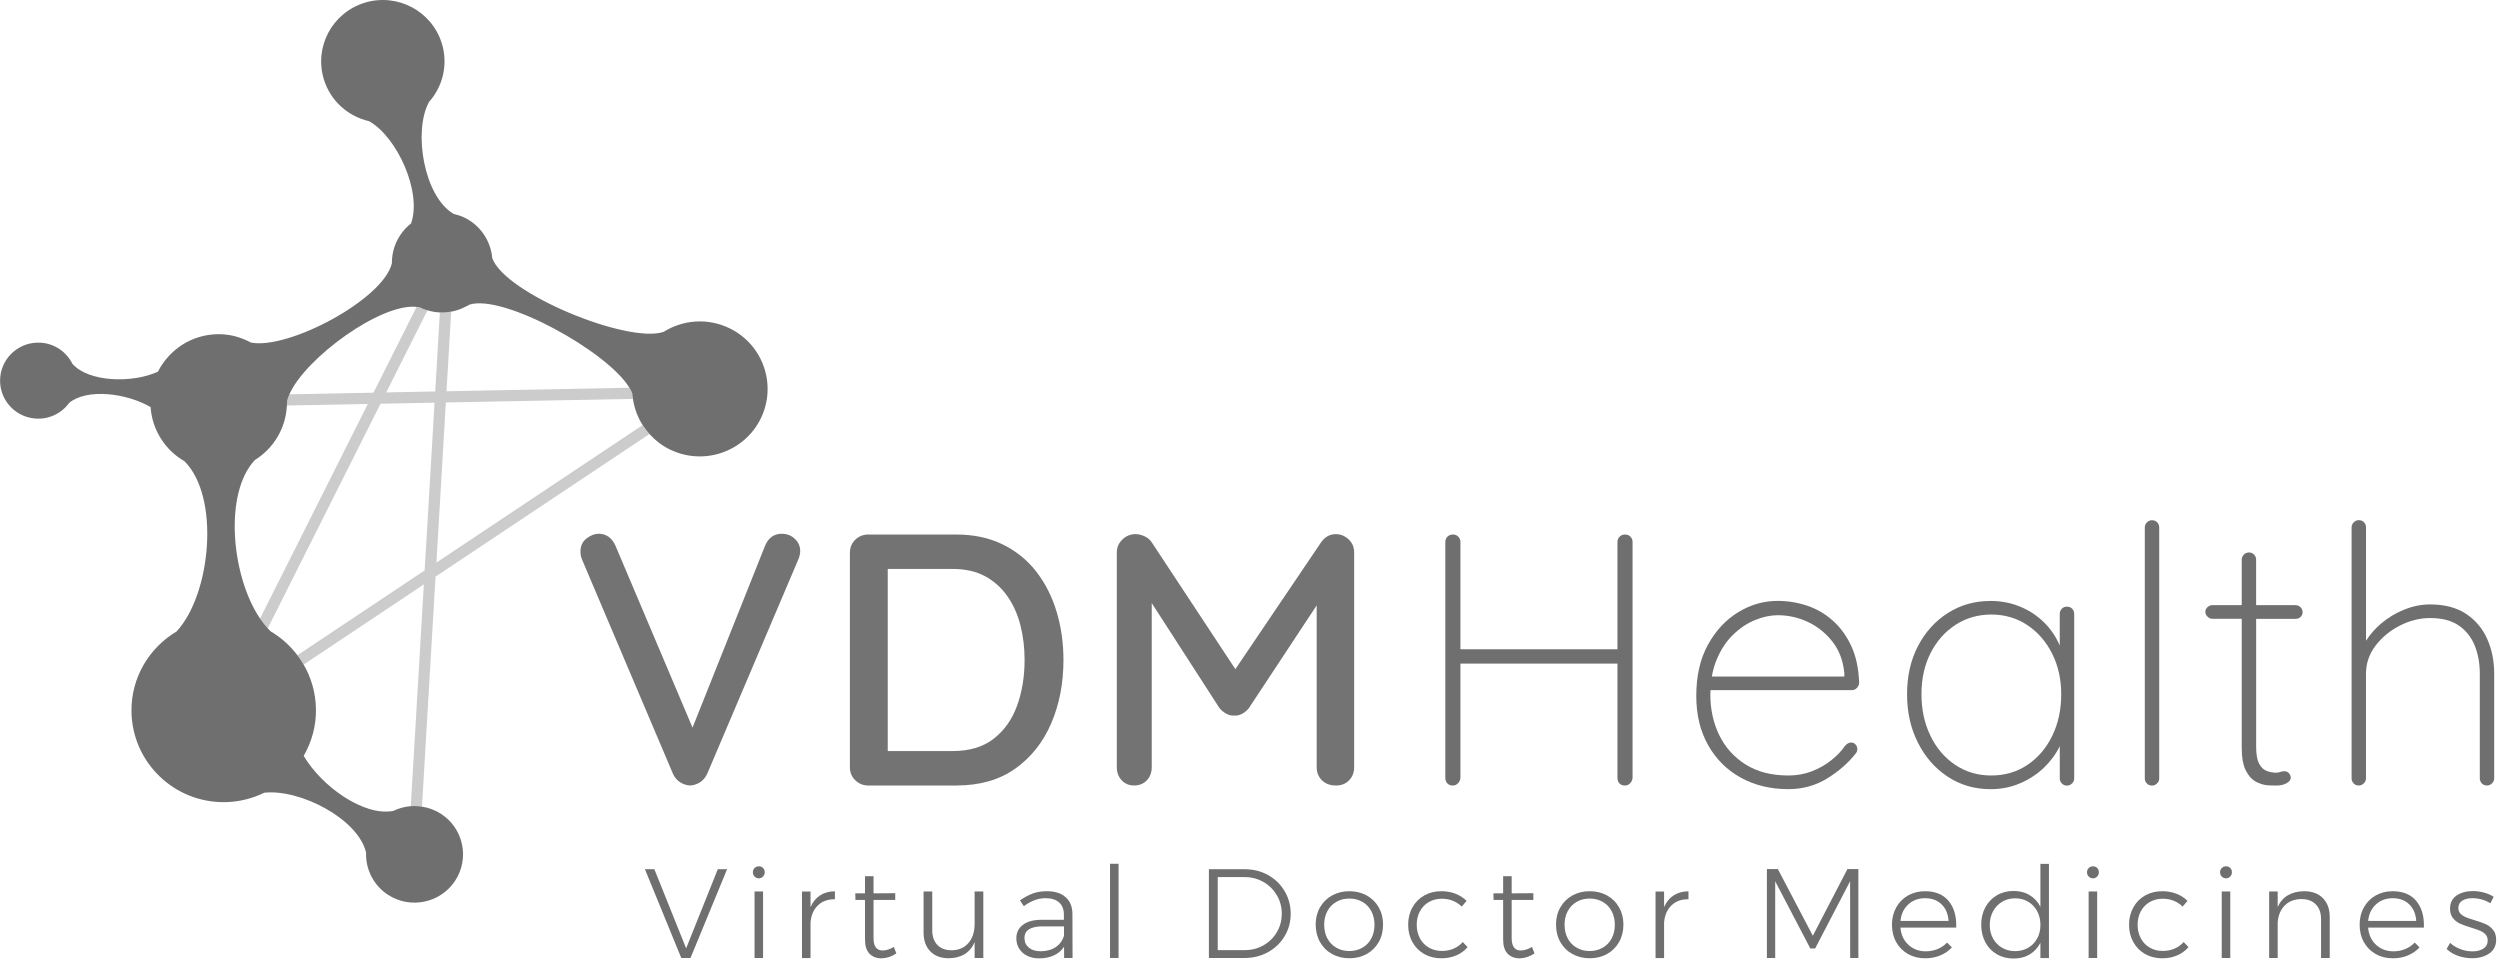 <svg width="161" height="62" viewBox="0 0 161 62" fill="none" xmlns="http://www.w3.org/2000/svg">
<g clip-path="url(#clip0_7962_56273)">
<path d="M44.187 61.073L42.142 55.978H41.534L43.874 61.695H44.467L46.825 55.978H46.226L44.187 61.073Z" fill="#706F6F"/>
<path d="M48.87 55.79C48.76 55.79 48.67 55.827 48.595 55.9C48.522 55.972 48.485 56.064 48.485 56.174C48.485 56.283 48.522 56.373 48.595 56.45C48.67 56.526 48.76 56.564 48.87 56.564C48.98 56.564 49.064 56.526 49.137 56.45C49.212 56.373 49.249 56.281 49.249 56.174C49.249 56.066 49.214 55.972 49.141 55.9C49.071 55.825 48.98 55.79 48.87 55.79Z" fill="#706F6F"/>
<path d="M49.142 57.41H48.592V61.696H49.142V57.41Z" fill="#706F6F"/>
<path d="M52.198 58.41V57.413H51.648V61.698H52.198V59.407C52.235 58.945 52.394 58.579 52.671 58.309C52.949 58.04 53.312 57.906 53.768 57.913V57.398C53.396 57.404 53.077 57.492 52.812 57.663C52.546 57.836 52.343 58.086 52.2 58.412L52.198 58.41Z" fill="#706F6F"/>
<path d="M56.846 61.211C56.452 61.211 56.256 60.946 56.256 60.417V57.956H57.652V57.522L56.256 57.531V56.426H55.706V57.531H55.08L55.089 57.956H55.706V60.507C55.706 60.911 55.8 61.213 55.992 61.415C56.183 61.616 56.443 61.717 56.773 61.717C57.113 61.706 57.43 61.601 57.727 61.399L57.562 60.983C57.304 61.134 57.066 61.211 56.848 61.211H56.846Z" fill="#706F6F"/>
<path d="M62.764 59.512C62.764 60.014 62.631 60.42 62.369 60.727C62.107 61.036 61.744 61.191 61.286 61.198C60.896 61.198 60.592 61.084 60.37 60.858C60.15 60.632 60.037 60.317 60.037 59.913V57.412H59.478V60.045C59.478 60.562 59.621 60.97 59.91 61.266C60.198 61.564 60.597 61.711 61.105 61.711C61.506 61.706 61.847 61.617 62.129 61.441C62.411 61.268 62.623 61.012 62.766 60.674V61.696H63.325V57.41H62.766V59.512H62.764Z" fill="#706F6F"/>
<path d="M68.629 57.782C68.345 57.523 67.942 57.394 67.42 57.394C67.081 57.394 66.779 57.442 66.517 57.538C66.255 57.635 65.978 57.782 65.687 57.983L65.934 58.358C66.399 58.014 66.861 57.843 67.323 57.843C67.711 57.843 68.008 57.935 68.211 58.121C68.413 58.305 68.515 58.569 68.515 58.906V59.235H67.07C66.566 59.235 66.169 59.34 65.883 59.553C65.595 59.765 65.452 60.057 65.452 60.427C65.452 60.673 65.513 60.894 65.632 61.089C65.753 61.284 65.923 61.44 66.145 61.552C66.368 61.663 66.623 61.718 66.914 61.718C67.268 61.718 67.583 61.657 67.859 61.534C68.134 61.411 68.354 61.225 68.524 60.973L68.53 61.694H69.072L69.065 58.856C69.061 58.398 68.916 58.038 68.629 57.779V57.782ZM68.524 60.248C68.431 60.57 68.251 60.817 67.986 60.995C67.72 61.172 67.396 61.26 67.013 61.26C66.7 61.26 66.449 61.184 66.26 61.028C66.07 60.872 65.976 60.668 65.976 60.41C65.976 60.151 66.075 59.971 66.271 59.846C66.469 59.721 66.755 59.658 67.132 59.658H68.521V60.245L68.524 60.248Z" fill="#706F6F"/>
<path d="M72.036 55.627H71.486V61.694H72.036V55.627Z" fill="#706F6F"/>
<path d="M81.663 56.353C81.212 56.103 80.712 55.978 80.163 55.978H77.853V61.695H80.146C80.701 61.695 81.203 61.57 81.659 61.32C82.112 61.068 82.469 60.726 82.731 60.29C82.991 59.854 83.121 59.372 83.121 58.843C83.121 58.315 82.991 57.831 82.731 57.39C82.471 56.952 82.115 56.605 81.663 56.355V56.353ZM82.231 60.029C82.02 60.387 81.736 60.669 81.373 60.875C81.011 61.081 80.615 61.187 80.181 61.187H78.422V56.485H80.155C80.593 56.485 80.994 56.588 81.359 56.796C81.725 57.004 82.011 57.287 82.225 57.647C82.438 58.006 82.546 58.405 82.546 58.841C82.546 59.277 82.441 59.674 82.229 60.029H82.231Z" fill="#706F6F"/>
<path d="M88.017 57.668C87.689 57.486 87.317 57.394 86.9 57.394C86.484 57.394 86.112 57.486 85.782 57.668C85.454 57.852 85.196 58.106 85.009 58.433C84.822 58.759 84.729 59.132 84.729 59.544C84.729 59.956 84.822 60.34 85.009 60.668C85.196 60.999 85.451 61.254 85.782 61.438C86.11 61.62 86.482 61.712 86.9 61.712C87.319 61.712 87.689 61.62 88.017 61.438C88.345 61.254 88.603 60.999 88.79 60.668C88.977 60.34 89.069 59.965 89.069 59.544C89.069 59.123 88.977 58.759 88.79 58.433C88.605 58.106 88.347 57.852 88.017 57.668ZM88.312 60.436C88.175 60.693 87.984 60.892 87.737 61.032C87.49 61.175 87.211 61.247 86.898 61.247C86.585 61.247 86.306 61.175 86.059 61.032C85.812 60.892 85.621 60.69 85.482 60.436C85.346 60.18 85.277 59.886 85.277 59.553C85.277 59.219 85.346 58.934 85.482 58.676C85.621 58.419 85.812 58.22 86.059 58.08C86.306 57.937 86.585 57.867 86.898 57.867C87.211 57.867 87.488 57.937 87.737 58.08C87.984 58.22 88.175 58.419 88.312 58.676C88.448 58.932 88.517 59.224 88.517 59.553C88.517 59.882 88.448 60.18 88.312 60.436Z" fill="#706F6F"/>
<path d="M93.617 61.094C93.384 61.19 93.128 61.24 92.849 61.24C92.542 61.24 92.265 61.168 92.018 61.026C91.772 60.885 91.58 60.686 91.444 60.429C91.307 60.173 91.237 59.882 91.237 59.555C91.237 59.228 91.307 58.937 91.444 58.685C91.58 58.43 91.772 58.233 92.018 58.091C92.265 57.95 92.542 57.878 92.849 57.878C93.357 57.878 93.787 58.047 94.137 58.384L94.449 58.016C94.251 57.819 94.016 57.668 93.738 57.558C93.461 57.448 93.157 57.394 92.822 57.394C92.41 57.394 92.045 57.486 91.721 57.668C91.397 57.852 91.144 58.106 90.961 58.437C90.776 58.768 90.686 59.141 90.686 59.555C90.686 59.969 90.776 60.342 90.961 60.671C91.144 61.002 91.397 61.256 91.721 61.44C92.045 61.622 92.41 61.714 92.822 61.714C93.179 61.714 93.5 61.65 93.791 61.525C94.082 61.398 94.322 61.223 94.513 60.993L94.201 60.666C94.042 60.85 93.846 60.993 93.613 61.091L93.617 61.094Z" fill="#706F6F"/>
<path d="M97.942 61.211C97.548 61.211 97.352 60.946 97.352 60.417V57.956H98.748V57.522L97.352 57.531V56.426H96.802V57.531H96.176L96.185 57.956H96.802V60.507C96.802 60.911 96.896 61.213 97.088 61.415C97.279 61.616 97.539 61.717 97.87 61.717C98.209 61.706 98.526 61.601 98.823 61.399L98.658 60.983C98.4 61.134 98.163 61.211 97.942 61.211Z" fill="#706F6F"/>
<path d="M103.495 57.668C103.167 57.486 102.795 57.394 102.379 57.394C101.963 57.394 101.59 57.486 101.26 57.668C100.932 57.852 100.674 58.106 100.487 58.433C100.3 58.759 100.208 59.132 100.208 59.544C100.208 59.956 100.3 60.34 100.487 60.668C100.674 60.999 100.93 61.254 101.26 61.438C101.588 61.62 101.96 61.712 102.379 61.712C102.797 61.712 103.167 61.62 103.495 61.438C103.823 61.254 104.081 60.999 104.268 60.668C104.455 60.34 104.548 59.965 104.548 59.544C104.548 59.123 104.455 58.759 104.268 58.433C104.083 58.106 103.826 57.852 103.495 57.668ZM103.79 60.436C103.654 60.693 103.462 60.892 103.216 61.032C102.969 61.175 102.689 61.247 102.377 61.247C102.064 61.247 101.784 61.175 101.538 61.032C101.291 60.892 101.099 60.69 100.963 60.436C100.826 60.18 100.758 59.886 100.758 59.553C100.758 59.219 100.826 58.934 100.963 58.676C101.102 58.419 101.293 58.22 101.538 58.08C101.784 57.937 102.064 57.867 102.377 57.867C102.689 57.867 102.967 57.937 103.216 58.08C103.462 58.22 103.654 58.419 103.79 58.676C103.927 58.932 103.995 59.224 103.995 59.553C103.995 59.882 103.927 60.18 103.79 60.436Z" fill="#706F6F"/>
<path d="M107.167 58.41V57.413H106.617V61.698H107.167V59.407C107.205 58.945 107.363 58.579 107.641 58.309C107.916 58.04 108.281 57.906 108.737 57.913V57.398C108.365 57.404 108.046 57.492 107.782 57.663C107.515 57.836 107.313 58.086 107.169 58.412L107.167 58.41Z" fill="#706F6F"/>
<path d="M116.746 60.262L114.495 55.97H113.788V61.695H114.323V56.755L116.583 61.081H116.895L119.146 56.755L119.152 61.695H119.679V55.97H118.974L116.746 60.262Z" fill="#706F6F"/>
<path d="M125.498 58.029C125.145 57.606 124.637 57.394 123.97 57.394C123.564 57.394 123.201 57.486 122.877 57.668C122.554 57.852 122.3 58.106 122.118 58.437C121.933 58.768 121.842 59.141 121.842 59.555C121.842 59.969 121.933 60.348 122.118 60.675C122.3 61.002 122.554 61.256 122.877 61.44C123.201 61.622 123.569 61.714 123.985 61.714C124.337 61.714 124.657 61.653 124.952 61.53C125.245 61.407 125.496 61.234 125.703 61.013L125.39 60.701C125.22 60.881 125.018 61.019 124.782 61.118C124.546 61.216 124.291 61.265 124.018 61.265C123.575 61.265 123.201 61.124 122.899 60.844C122.598 60.563 122.428 60.195 122.388 59.737H125.98C126.006 59.022 125.846 58.452 125.496 58.031L125.498 58.029ZM122.391 59.309C122.435 58.867 122.602 58.514 122.893 58.246C123.181 57.979 123.545 57.845 123.976 57.845C124.408 57.845 124.769 57.977 125.04 58.242C125.311 58.507 125.46 58.864 125.487 59.309H122.388H122.391Z" fill="#706F6F"/>
<path d="M131.404 58.399C131.241 58.077 131.007 57.827 130.71 57.648C130.411 57.465 130.065 57.378 129.671 57.378C129.277 57.378 128.913 57.47 128.598 57.656C128.283 57.84 128.037 58.097 127.858 58.426C127.68 58.752 127.59 59.125 127.59 59.546C127.59 59.967 127.678 60.341 127.854 60.675C128.028 61.008 128.277 61.266 128.594 61.451C128.911 61.637 129.272 61.729 129.677 61.729C130.083 61.729 130.417 61.641 130.712 61.464C131.007 61.286 131.239 61.038 131.402 60.716V61.698H131.952V55.631H131.402V58.401L131.404 58.399ZM131.195 60.436C131.056 60.692 130.862 60.892 130.616 61.036C130.369 61.181 130.089 61.253 129.777 61.253C129.464 61.253 129.184 61.181 128.933 61.036C128.684 60.892 128.49 60.69 128.35 60.436C128.209 60.179 128.14 59.888 128.14 59.561C128.14 59.234 128.213 58.941 128.354 58.682C128.497 58.423 128.691 58.22 128.938 58.073C129.184 57.926 129.464 57.851 129.777 57.851C130.089 57.851 130.367 57.924 130.616 58.073C130.862 58.22 131.054 58.421 131.195 58.682C131.333 58.941 131.404 59.234 131.404 59.561C131.404 59.888 131.336 60.181 131.195 60.436Z" fill="#706F6F"/>
<path d="M134.788 55.79C134.678 55.79 134.588 55.827 134.513 55.9C134.44 55.972 134.403 56.064 134.403 56.174C134.403 56.283 134.44 56.373 134.513 56.45C134.588 56.526 134.678 56.564 134.788 56.564C134.898 56.564 134.982 56.526 135.055 56.45C135.13 56.373 135.167 56.281 135.167 56.174C135.167 56.066 135.132 55.972 135.059 55.9C134.989 55.825 134.898 55.79 134.788 55.79Z" fill="#706F6F"/>
<path d="M135.058 57.41H134.508V61.696H135.058V57.41Z" fill="#706F6F"/>
<path d="M140.042 61.094C139.809 61.19 139.553 61.24 139.274 61.24C138.968 61.24 138.69 61.168 138.444 61.026C138.197 60.885 138.005 60.686 137.869 60.429C137.732 60.173 137.662 59.882 137.662 59.555C137.662 59.228 137.732 58.937 137.869 58.685C138.005 58.433 138.197 58.233 138.444 58.091C138.69 57.95 138.968 57.878 139.274 57.878C139.782 57.878 140.212 58.047 140.562 58.384L140.875 58.016C140.677 57.819 140.441 57.668 140.163 57.558C139.886 57.448 139.582 57.394 139.247 57.394C138.836 57.394 138.47 57.486 138.146 57.668C137.823 57.852 137.569 58.106 137.387 58.437C137.202 58.768 137.111 59.141 137.111 59.555C137.111 59.969 137.202 60.342 137.387 60.671C137.569 61.002 137.823 61.256 138.146 61.44C138.47 61.622 138.836 61.714 139.247 61.714C139.604 61.714 139.926 61.65 140.216 61.525C140.507 61.398 140.747 61.223 140.939 60.993L140.626 60.666C140.467 60.85 140.271 60.993 140.038 61.091L140.042 61.094Z" fill="#706F6F"/>
<path d="M143.358 55.79C143.247 55.79 143.157 55.827 143.082 55.9C143.01 55.972 142.972 56.064 142.972 56.174C142.972 56.283 143.01 56.373 143.082 56.45C143.157 56.526 143.247 56.564 143.358 56.564C143.468 56.564 143.551 56.526 143.624 56.45C143.699 56.373 143.736 56.281 143.736 56.174C143.736 56.066 143.701 55.972 143.628 55.9C143.558 55.825 143.468 55.79 143.358 55.79Z" fill="#706F6F"/>
<path d="M143.63 57.41H143.079V61.696H143.63V57.41Z" fill="#706F6F"/>
<path d="M148.386 57.394C147.974 57.4 147.626 57.486 147.337 57.657C147.049 57.825 146.833 58.078 146.683 58.408V57.411H146.133V61.696H146.683V59.391C146.721 58.937 146.875 58.577 147.139 58.31C147.406 58.042 147.76 57.907 148.203 57.9C148.604 57.9 148.916 58.014 149.139 58.244C149.363 58.472 149.476 58.79 149.476 59.193V61.694H150.035V59.062C150.035 58.544 149.887 58.137 149.595 57.841C149.302 57.543 148.896 57.394 148.383 57.394H148.386Z" fill="#706F6F"/>
<path d="M155.615 58.029C155.265 57.606 154.754 57.394 154.087 57.394C153.682 57.394 153.319 57.486 152.995 57.668C152.671 57.852 152.418 58.106 152.235 58.437C152.05 58.768 151.96 59.141 151.96 59.555C151.96 59.969 152.05 60.348 152.235 60.675C152.418 61.002 152.671 61.256 152.995 61.44C153.319 61.622 153.686 61.714 154.103 61.714C154.453 61.714 154.774 61.653 155.069 61.53C155.362 61.407 155.613 61.234 155.82 61.013L155.508 60.701C155.338 60.881 155.135 61.019 154.9 61.118C154.664 61.216 154.409 61.265 154.136 61.265C153.693 61.265 153.319 61.124 153.017 60.844C152.715 60.563 152.546 60.195 152.506 59.737H156.098C156.124 59.022 155.963 58.452 155.613 58.031L155.615 58.029ZM152.508 59.309C152.552 58.867 152.72 58.514 153.01 58.246C153.299 57.979 153.662 57.845 154.094 57.845C154.525 57.845 154.887 57.977 155.157 58.242C155.428 58.507 155.578 58.864 155.604 59.309H152.506H152.508Z" fill="#706F6F"/>
<path d="M160.553 59.881C160.424 59.721 160.263 59.599 160.078 59.513C159.891 59.43 159.651 59.344 159.353 59.257C159.111 59.184 158.924 59.123 158.792 59.064C158.657 59.007 158.545 58.932 158.455 58.84C158.365 58.748 158.318 58.625 158.318 58.481C158.318 58.268 158.402 58.108 158.569 58.003C158.737 57.895 158.957 57.843 159.23 57.843C159.428 57.843 159.626 57.871 159.829 57.928C160.032 57.985 160.214 58.064 160.379 58.169L160.593 57.753C160.412 57.639 160.208 57.547 159.976 57.483C159.745 57.418 159.507 57.385 159.261 57.385C158.838 57.385 158.488 57.481 158.206 57.67C157.924 57.86 157.783 58.145 157.783 58.52C157.783 58.77 157.847 58.974 157.973 59.13C158.098 59.285 158.252 59.404 158.433 59.485C158.613 59.566 158.849 59.651 159.14 59.739C159.386 59.816 159.578 59.881 159.719 59.938C159.858 59.998 159.974 60.077 160.067 60.177C160.159 60.278 160.208 60.407 160.208 60.565C160.208 60.793 160.115 60.969 159.932 61.089C159.75 61.208 159.512 61.269 159.223 61.269C158.959 61.269 158.701 61.218 158.446 61.122C158.191 61.023 157.97 60.89 157.785 60.721L157.563 61.113C157.761 61.304 158.003 61.453 158.294 61.554C158.585 61.657 158.886 61.709 159.199 61.709C159.642 61.709 160.012 61.606 160.309 61.403C160.604 61.199 160.752 60.903 160.752 60.515C160.752 60.252 160.686 60.041 160.553 59.881Z" fill="#706F6F"/>
<path d="M50.349 34.375C49.853 34.375 49.499 34.623 49.283 35.114L44.599 46.859L39.633 35.136C39.402 34.63 39.039 34.373 38.543 34.373C38.297 34.373 38.039 34.474 37.777 34.673C37.515 34.875 37.383 35.151 37.383 35.506C37.383 35.598 37.389 35.686 37.405 35.772C37.42 35.857 37.444 35.938 37.475 36.015L43.344 49.844C43.452 50.074 43.602 50.252 43.797 50.374C43.989 50.499 44.196 50.567 44.412 50.585C44.628 50.585 44.841 50.521 45.05 50.399C45.26 50.276 45.425 50.083 45.548 49.822L51.417 36.015C51.494 35.828 51.533 35.653 51.533 35.484C51.533 35.175 51.417 34.914 51.186 34.7C50.954 34.483 50.675 34.375 50.351 34.375H50.349Z" fill="#706F6F" fill-opacity="0.965"/>
<path d="M66.737 36.812C66.157 36.067 65.435 35.482 64.57 35.059C63.702 34.633 62.705 34.423 61.575 34.423H55.915C55.59 34.423 55.312 34.535 55.081 34.756C54.85 34.98 54.733 35.26 54.733 35.598V49.407C54.733 49.745 54.85 50.025 55.081 50.251C55.312 50.472 55.59 50.587 55.915 50.587H61.575C63.09 50.587 64.358 50.225 65.38 49.502C66.4 48.778 67.173 47.805 67.699 46.582C68.225 45.359 68.487 44 68.487 42.507C68.487 41.415 68.342 40.379 68.047 39.401C67.754 38.423 67.318 37.562 66.737 36.814V36.812ZM65.508 45.424C65.191 46.31 64.693 47.022 64.013 47.559C63.332 48.099 62.443 48.368 61.346 48.368H57.171V36.639H61.346C62.165 36.639 62.865 36.797 63.444 37.112C64.024 37.428 64.504 37.86 64.882 38.406C65.261 38.952 65.541 39.576 65.717 40.275C65.895 40.977 65.983 41.72 65.983 42.505C65.983 43.568 65.825 44.541 65.508 45.424Z" fill="#706F6F" fill-opacity="0.965"/>
<path d="M86.851 34.734C86.611 34.512 86.338 34.398 86.028 34.398C85.64 34.398 85.323 34.576 85.076 34.929L79.558 43.094L74.174 34.929C74.064 34.76 73.91 34.629 73.709 34.536C73.507 34.444 73.315 34.398 73.13 34.398C72.806 34.398 72.522 34.512 72.282 34.745C72.042 34.975 71.923 35.253 71.923 35.575V49.407C71.923 49.745 72.027 50.025 72.236 50.251C72.443 50.472 72.712 50.586 73.035 50.586C73.359 50.586 73.65 50.474 73.859 50.251C74.068 50.027 74.172 49.747 74.172 49.407V38.839L78.532 45.597C78.64 45.735 78.783 45.856 78.959 45.955C79.137 46.055 79.311 46.097 79.481 46.082C79.666 46.097 79.844 46.055 80.014 45.955C80.186 45.856 80.324 45.735 80.432 45.597L84.795 38.986V49.407C84.795 49.745 84.907 50.025 85.132 50.251C85.356 50.472 85.653 50.586 86.026 50.586C86.398 50.586 86.666 50.474 86.882 50.251C87.098 50.027 87.208 49.747 87.208 49.407V35.575C87.208 35.238 87.087 34.955 86.849 34.732L86.851 34.734Z" fill="#706F6F" fill-opacity="0.965"/>
<path d="M104.653 34.423C104.514 34.423 104.397 34.469 104.303 34.561C104.21 34.653 104.164 34.769 104.164 34.907V41.812H94.052V34.907C94.052 34.769 94.004 34.653 93.913 34.561C93.821 34.469 93.704 34.423 93.565 34.423C93.427 34.423 93.31 34.469 93.215 34.561C93.123 34.653 93.079 34.769 93.079 34.907V50.102C93.079 50.24 93.121 50.356 93.206 50.448C93.29 50.541 93.411 50.589 93.565 50.589C93.689 50.589 93.796 50.541 93.889 50.448C93.981 50.359 94.037 50.24 94.052 50.102V42.737H104.164V50.102C104.164 50.24 104.208 50.356 104.292 50.448C104.375 50.541 104.497 50.589 104.651 50.589C104.774 50.589 104.882 50.541 104.974 50.448C105.067 50.359 105.12 50.24 105.137 50.102V34.907C105.137 34.769 105.091 34.653 104.999 34.561C104.906 34.469 104.789 34.423 104.651 34.423H104.653Z" fill="#706F6F"/>
<path d="M119.266 44.445C119.389 44.445 119.497 44.394 119.59 44.296C119.682 44.195 119.728 44.083 119.728 43.96C119.695 43.05 119.53 42.27 119.228 41.617C118.929 40.964 118.533 40.418 118.046 39.98C117.557 39.539 117.004 39.217 116.386 39.008C115.767 38.8 115.135 38.697 114.483 38.697C113.584 38.697 112.739 38.938 111.944 39.425C111.147 39.907 110.497 40.606 109.995 41.514C109.493 42.424 109.24 43.522 109.24 44.815C109.24 46.032 109.495 47.09 110.006 47.991C110.515 48.892 111.215 49.589 112.105 50.08C112.994 50.573 114.02 50.821 115.179 50.821C116.093 50.821 116.923 50.591 117.674 50.129C118.425 49.666 119.037 49.127 119.519 48.511C119.581 48.434 119.612 48.342 119.612 48.235C119.612 48.127 119.574 48.029 119.497 47.945C119.418 47.862 119.325 47.818 119.217 47.818C119.079 47.818 118.947 47.888 118.823 48.026C118.592 48.366 118.29 48.68 117.918 48.973C117.548 49.265 117.13 49.499 116.667 49.677C116.203 49.855 115.707 49.942 115.181 49.942C114.082 49.942 113.159 49.705 112.409 49.227C111.658 48.75 111.094 48.118 110.715 47.334C110.336 46.547 110.147 45.688 110.147 44.745C110.147 44.642 110.156 44.545 110.158 44.445H119.262H119.266ZM111.611 40.878C112.043 40.455 112.516 40.137 113.025 39.931C113.536 39.723 114.023 39.62 114.485 39.62C115.15 39.62 115.793 39.76 116.41 40.045C117.029 40.333 117.557 40.751 117.998 41.306C118.438 41.858 118.698 42.544 118.775 43.357V43.568H110.242C110.31 43.178 110.411 42.816 110.552 42.483C110.821 41.836 111.173 41.301 111.607 40.878H111.611Z" fill="#706F6F"/>
<path d="M133.115 39.067C132.974 39.067 132.861 39.113 132.778 39.205C132.692 39.297 132.648 39.407 132.648 39.53V41.575C132.401 40.996 132.058 40.492 131.615 40.062C131.175 39.631 130.659 39.295 130.074 39.059C129.486 38.819 128.86 38.701 128.195 38.701C127.173 38.701 126.26 38.958 125.447 39.475C124.634 39.99 123.994 40.698 123.522 41.599C123.049 42.5 122.815 43.535 122.815 44.705C122.815 45.876 123.047 46.899 123.511 47.822C123.976 48.745 124.612 49.477 125.425 50.014C126.235 50.553 127.16 50.823 128.197 50.823C128.878 50.823 129.512 50.696 130.1 50.441C130.688 50.189 131.199 49.852 131.63 49.438C132.064 49.021 132.403 48.559 132.65 48.052V50.13C132.65 50.253 132.694 50.36 132.78 50.452C132.864 50.544 132.976 50.593 133.117 50.593C133.24 50.593 133.348 50.544 133.441 50.452C133.533 50.362 133.579 50.253 133.579 50.13V39.532C133.579 39.409 133.537 39.302 133.452 39.208C133.366 39.115 133.253 39.069 133.115 39.069V39.067ZM132.163 47.39C131.776 48.184 131.243 48.806 130.562 49.262C129.882 49.716 129.109 49.942 128.241 49.942C127.374 49.942 126.603 49.716 125.923 49.262C125.242 48.806 124.709 48.186 124.324 47.39C123.936 46.599 123.743 45.702 123.743 44.701C123.743 43.699 123.941 42.816 124.335 42.046C124.729 41.275 125.266 40.672 125.947 40.233C126.627 39.795 127.394 39.576 128.241 39.576C129.089 39.576 129.88 39.801 130.562 40.258C131.243 40.711 131.776 41.327 132.163 42.105C132.551 42.883 132.742 43.747 132.742 44.703C132.742 45.705 132.549 46.601 132.163 47.392V47.39Z" fill="#706F6F"/>
<path d="M138.589 33.502C138.466 33.502 138.358 33.548 138.263 33.64C138.171 33.732 138.125 33.842 138.125 33.965V50.128C138.125 50.251 138.166 50.358 138.252 50.45C138.336 50.542 138.45 50.591 138.589 50.591C138.712 50.591 138.82 50.542 138.915 50.45C139.008 50.361 139.054 50.251 139.054 50.128V33.965C139.054 33.842 139.012 33.734 138.926 33.64C138.842 33.548 138.728 33.502 138.589 33.502Z" fill="#706F6F"/>
<path d="M147.846 38.972H145.294V36.039C145.294 35.917 145.252 35.809 145.166 35.717C145.08 35.625 144.968 35.579 144.829 35.579C144.706 35.579 144.598 35.625 144.506 35.717C144.413 35.809 144.367 35.917 144.367 36.039V38.972H142.464C142.356 38.972 142.255 39.016 142.163 39.099C142.07 39.183 142.024 39.29 142.024 39.411C142.024 39.518 142.07 39.621 142.163 39.711C142.255 39.803 142.356 39.849 142.464 39.849H144.367V48.117C144.367 48.795 144.459 49.307 144.647 49.652C144.832 50 145.058 50.239 145.331 50.368C145.602 50.5 145.858 50.57 146.098 50.577C146.338 50.585 146.503 50.59 146.595 50.59C146.858 50.59 147.078 50.539 147.256 50.438C147.432 50.34 147.523 50.221 147.523 50.081C147.523 49.976 147.483 49.88 147.406 49.794C147.329 49.711 147.236 49.667 147.128 49.667C147.02 49.667 146.928 49.682 146.851 49.713C146.772 49.746 146.681 49.761 146.573 49.761C146.386 49.761 146.195 49.726 145.994 49.656C145.792 49.586 145.627 49.435 145.494 49.194C145.362 48.957 145.296 48.582 145.296 48.076V39.853H147.848C147.972 39.853 148.075 39.812 148.161 39.728C148.245 39.643 148.289 39.54 148.289 39.415C148.289 39.31 148.247 39.209 148.161 39.115C148.075 39.025 147.972 38.977 147.848 38.977L147.846 38.972Z" fill="#706F6F"/>
<path d="M160.174 41.144C159.873 40.466 159.414 39.929 158.807 39.526C158.195 39.125 157.426 38.925 156.499 38.925C155.942 38.925 155.385 39.035 154.83 39.261C154.273 39.482 153.766 39.791 153.31 40.184C152.936 40.506 152.625 40.867 152.372 41.266V33.961C152.372 33.838 152.328 33.73 152.244 33.636C152.159 33.544 152.048 33.498 151.908 33.498C151.784 33.498 151.676 33.544 151.582 33.636C151.489 33.728 151.443 33.838 151.443 33.961V50.124C151.443 50.247 151.487 50.354 151.571 50.446C151.654 50.538 151.769 50.587 151.908 50.587C152.033 50.587 152.139 50.538 152.231 50.446C152.324 50.357 152.37 50.247 152.37 50.124V43.382C152.37 42.722 152.575 42.121 152.984 41.582C153.394 41.043 153.916 40.613 154.55 40.289C155.184 39.964 155.834 39.802 156.499 39.802C157.272 39.802 157.891 39.964 158.353 40.289C158.818 40.613 159.157 41.043 159.375 41.582C159.591 42.121 159.699 42.722 159.699 43.382V50.124C159.699 50.247 159.743 50.354 159.826 50.446C159.91 50.538 160.024 50.587 160.163 50.587C160.287 50.587 160.394 50.538 160.487 50.446C160.579 50.357 160.626 50.247 160.626 50.124V43.382C160.626 42.566 160.476 41.821 160.174 41.144Z" fill="#706F6F"/>
<path d="M28.106 36.231L28.713 25.92L40.755 25.688C40.737 25.567 40.715 25.447 40.706 25.324C40.664 25.21 40.6 25.091 40.528 24.969L28.755 25.197L29.057 20.067C28.947 20.087 28.835 20.105 28.722 20.113C28.689 20.116 28.656 20.118 28.621 20.12C28.524 20.124 28.425 20.124 28.328 20.12L28.029 25.21L24.873 25.271L27.529 19.984C27.502 19.975 27.476 19.971 27.45 19.962H27.445C27.3 19.914 27.159 19.861 27.02 19.791C26.959 19.778 26.895 19.769 26.828 19.763L24.052 25.289L18.63 25.394C18.566 25.541 18.513 25.683 18.483 25.819C18.483 25.823 18.485 25.83 18.485 25.834C18.485 25.905 18.478 25.97 18.476 26.041C18.476 26.067 18.469 26.091 18.469 26.117L23.688 26.016L16.745 39.839C16.901 40.069 17.067 40.28 17.241 40.466L24.505 26.001L27.985 25.933L27.348 36.733L19.15 42.2C19.295 42.391 19.43 42.592 19.551 42.8L27.295 37.636L26.454 51.913C26.694 51.895 26.936 51.906 27.177 51.945L28.049 37.132L41.82 27.952C41.657 27.772 41.508 27.581 41.38 27.378L28.104 36.229L28.106 36.231Z" fill="#CCCCCC"/>
<path d="M46.997 21.148C45.576 20.45 43.964 20.595 42.72 21.382L42.725 21.375C40.43 22.147 32.502 18.905 31.701 16.621C31.604 15.54 30.97 14.534 29.919 14.017C29.692 13.907 29.459 13.835 29.224 13.78C27.323 12.695 26.592 8.504 27.618 6.586H27.612C28.506 5.593 28.876 4.173 28.455 2.803C27.814 0.714 25.597 -0.463 23.498 0.172C21.399 0.81 20.217 3.018 20.855 5.107C21.285 6.512 22.428 7.498 23.769 7.805C25.592 8.829 27.186 12.393 26.471 14.394C26.425 14.429 26.381 14.462 26.334 14.499C26.196 14.622 26.072 14.753 25.958 14.896C25.947 14.909 25.934 14.922 25.922 14.938C25.469 15.518 25.229 16.227 25.238 16.954C24.685 19.289 18.563 22.533 16.161 22.061C15.52 21.715 14.793 21.507 14.014 21.522C12.32 21.549 10.884 22.533 10.169 23.938C8.519 24.694 5.707 24.615 4.663 23.429C4.294 22.684 3.554 22.145 2.664 22.073C1.31 21.963 0.123 22.965 0.013 24.315C-0.097 25.661 0.907 26.842 2.263 26.954C3.153 27.026 3.972 26.614 4.459 25.941C5.613 24.997 8.152 25.317 9.697 26.215C9.803 27.71 10.651 28.993 11.878 29.703C14.185 31.991 13.597 38.267 11.369 40.669C9.603 41.719 8.431 43.648 8.467 45.84C8.522 49.108 11.221 51.712 14.502 51.658C15.408 51.642 16.258 51.423 17.02 51.05C19.336 50.801 23.077 52.745 23.575 54.908C23.54 55.965 24.04 57.011 24.991 57.629C26.44 58.562 28.376 58.155 29.316 56.712C30.254 55.274 29.849 53.35 28.398 52.41C28.017 52.164 27.603 52.015 27.184 51.949C26.944 51.912 26.702 51.899 26.462 51.916C26.07 51.947 25.685 52.048 25.33 52.221C23.436 52.591 20.712 50.643 19.558 48.677C20.074 47.784 20.367 46.752 20.347 45.647C20.329 44.61 20.043 43.642 19.556 42.802C19.435 42.594 19.301 42.392 19.155 42.201C18.68 41.572 18.083 41.04 17.4 40.641H17.414C17.356 40.586 17.301 40.527 17.246 40.468C17.072 40.279 16.907 40.069 16.751 39.841C14.91 37.134 14.39 31.772 16.416 29.624C17.607 28.885 18.405 27.594 18.475 26.119C18.475 26.093 18.482 26.069 18.482 26.042C18.482 25.972 18.493 25.906 18.491 25.836C18.491 25.832 18.488 25.825 18.488 25.821C18.521 25.685 18.572 25.542 18.636 25.395C19.662 23.065 24.518 19.508 26.834 19.764C26.9 19.771 26.964 19.78 27.026 19.793C27.162 19.861 27.305 19.916 27.451 19.964C27.451 19.964 27.451 19.964 27.455 19.964C27.482 19.973 27.508 19.977 27.535 19.986C27.794 20.065 28.063 20.111 28.334 20.122C28.431 20.126 28.53 20.126 28.627 20.122C28.662 20.119 28.695 20.117 28.728 20.115C28.84 20.106 28.953 20.089 29.063 20.069C29.307 20.023 29.549 19.951 29.787 19.845C29.851 19.817 29.917 19.784 29.979 19.751C30.049 19.714 30.122 19.69 30.19 19.646C30.203 19.639 30.21 19.628 30.223 19.62C32.412 18.918 39.129 22.634 40.533 24.97C40.606 25.093 40.67 25.211 40.712 25.325C40.721 25.448 40.74 25.569 40.76 25.689C40.851 26.29 41.062 26.869 41.39 27.381C41.52 27.585 41.668 27.776 41.831 27.956C42.189 28.352 42.623 28.692 43.132 28.942C45.294 30.005 47.913 29.124 48.983 26.972C50.049 24.817 49.161 22.211 47.001 21.148H46.997Z" fill="#706F6F"/>
</g>
<defs>
<clipPath id="clip0_7962_56273">
<rect width="160.751" height="61.728" fill="white"/>
</clipPath>
</defs>
</svg>
